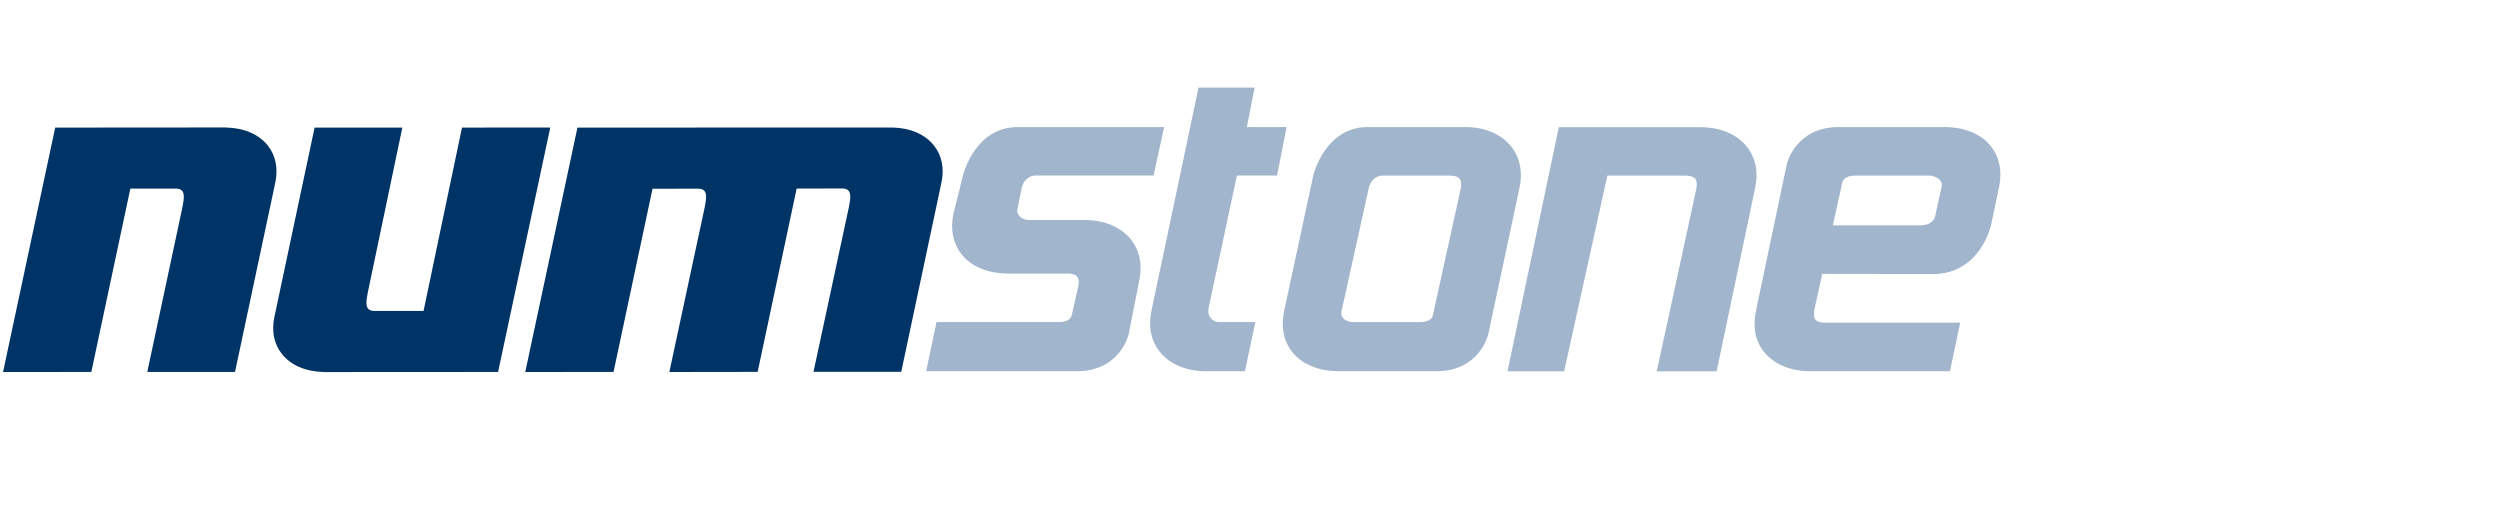 <?xml version="1.0" encoding="UTF-8" standalone="no"?>
<svg xmlns="http://www.w3.org/2000/svg" xmlns:xlink="http://www.w3.org/1999/xlink" xmlns:serif="http://www.serif.com/" width="189px" height="39px" viewBox="0 0 189 39" version="1.1" xml:space="preserve" style="fill-rule:evenodd;clip-rule:evenodd;stroke-linejoin:round;stroke-miterlimit:2;">
    <path id="num" d="M13.289,14.257C14.091,14.255 13.91,15.003 13.792,15.665C13.244,18.232 11.135,28.116 11.135,28.116L17.768,28.116L20.807,13.829C21.039,12.739 20.846,11.765 20.251,11.009C19.577,10.158 18.463,9.673 17.109,9.641L17.102,9.641L17.097,9.637L4.566,9.646L4.174,9.646L0.23,28.126L6.905,28.118C6.905,28.118 9.701,14.977 9.855,14.257L13.289,14.257ZM61.501,28.11L68.134,28.11L71.168,13.825C71.403,12.733 71.208,11.761 70.611,11.006C69.942,10.155 68.827,9.672 67.473,9.639C67.462,9.633 44.046,9.647 44.046,9.647L43.655,9.647L39.709,28.124L46.384,28.116C46.384,28.116 49.178,14.983 49.331,14.268L52.775,14.264C53.578,14.258 53.398,15.009 53.276,15.669L50.603,28.123L57.278,28.114C57.278,28.114 60.077,14.972 60.228,14.253L60.232,14.255L60.228,14.253L63.673,14.249C64.473,14.244 64.298,14.994 64.176,15.657L61.501,28.11ZM28.311,23.507C27.509,23.514 27.685,22.759 27.808,22.101C28.338,19.608 30.417,9.645 30.417,9.645L23.784,9.645L20.75,23.933C20.516,25.025 20.71,26 21.307,26.753C21.976,27.604 23.09,28.089 24.445,28.123L24.452,28.123L24.459,28.127L37.655,28.119L41.601,9.639L41.002,9.639L34.926,9.646C34.926,9.646 32.172,22.79 32.02,23.508L28.311,23.507Z" style="fill:rgb(0,51,102);fill-rule:nonzero;"></path>
    <g>
        <g transform="matrix(0.592,0,0,0.592,-21.138,-31.852)">
            <path d="M269.77,82.57L270.97,77.11C270.99,77.02 271.19,76.23 272.59,76.23L282.11,76.23C282.6,76.23 283.18,76.5 283.46,76.84C283.65,77.08 283.72,77.35 283.66,77.64L282.83,81.42C282.54,82.52 281.23,82.58 281.17,82.58L269.77,82.58L269.77,82.57ZM268.41,88.78L282.53,88.8C288.58,88.8 289.94,82.65 289.96,82.59L290.99,77.69C291.42,75.69 291.05,73.89 289.95,72.48C288.75,70.96 286.71,70.09 284.22,70.03L270.51,70.03C265.04,70.03 263.92,74.65 263.9,74.7L259.95,93.49C259.53,95.49 259.83,97.29 260.94,98.7C262.18,100.26 264.2,101.15 266.64,101.21L284.72,101.21L286.03,95.01L268.84,95.01C268.4,95.02 267.82,94.96 267.55,94.63C267.28,94.3 267.33,93.72 267.42,93.29L268.41,88.77L268.41,88.78Z" style="fill:rgb(161,181,205);fill-rule:nonzero;"></path>
        </g>
        <g transform="matrix(0.592,0,0,0.592,-21.138,-31.852)">
            <path d="M210.37,70.03C204.92,70.03 203.43,76.12 203.42,76.18C203.42,76.19 199.69,93.55 199.69,93.55C199.26,95.55 199.62,97.35 200.73,98.76C201.93,100.28 203.97,101.15 206.46,101.21L219.15,101.21C224.62,101.21 225.74,96.59 225.75,96.54L229.76,77.75C230.18,75.75 229.82,73.95 228.71,72.54C227.47,70.98 225.45,70.08 223.01,70.03L210.36,70.03L210.37,70.03ZM208.48,94.93C207.99,94.93 207.49,94.75 207.21,94.4C207.02,94.16 206.95,93.89 207.01,93.6L210.52,77.74C210.91,76.29 212.08,76.23 212.21,76.23L220.81,76.23C221.25,76.23 221.83,76.29 222.1,76.62C222.37,76.95 222.32,77.53 222.23,77.96L218.67,94.14C218.65,94.23 218.45,94.94 217.06,94.94L208.48,94.94L208.48,94.93Z" style="fill:rgb(161,181,205);fill-rule:nonzero;"></path>
        </g>
        <g transform="matrix(0.592,0,0,0.592,-21.138,-31.852)">
            <path d="M171.97,88.73C172.41,88.73 172.99,88.8 173.26,89.13C173.53,89.46 173.48,90.04 173.39,90.46L172.55,94.13C172.53,94.22 172.33,94.93 170.94,94.93L155.3,94.93L153.98,101.21L173.23,101.21C178.7,101.21 179.82,96.58 179.83,96.54L181.19,89.62C181.62,87.62 181.25,85.82 180.15,84.41C178.91,82.85 176.89,81.96 174.45,81.9L167.1,81.9C166.61,81.9 166.11,81.68 165.83,81.33C165.64,81.09 165.57,80.82 165.63,80.53L166.2,77.73C166.59,76.28 167.76,76.22 167.89,76.22L183.02,76.22L184.37,70.03L165.66,70.03C160.21,70.03 158.71,76.08 158.7,76.14L157.47,81.08C157.04,83.08 157.4,84.88 158.51,86.29C159.71,87.81 161.75,88.68 164.24,88.74L171.95,88.74L171.97,88.73Z" style="fill:rgb(161,181,205);fill-rule:nonzero;"></path>
        </g>
        <g transform="matrix(0.592,0,0,0.592,-21.138,-31.852)">
            <path d="M188.76,64.99L182.75,93.5C182.32,95.5 182.69,97.3 183.79,98.7C185.02,100.26 187.05,101.16 189.49,101.21C189.53,101.22 194.2,101.21 194.2,101.21L194.69,101.21L196.02,94.93L191.34,94.93C190.83,94.93 190.52,94.65 190.34,94.45C190.12,94.19 190,93.85 190,93.52C190,93.44 190,93.36 190.02,93.28L190.5,91.02C190.5,91.02 193.46,77.13 193.66,76.22L198.79,76.22L200.01,70.03L194.93,70.03C195.15,68.96 195.93,64.99 195.93,64.99L188.74,64.99L188.76,64.99Z" style="fill:rgb(161,181,205);fill-rule:nonzero;"></path>
        </g>
        <g transform="matrix(0.592,0,0,0.592,-21.138,-31.852)">
            <path d="M240.96,76.23L250.9,76.23C251.34,76.23 251.92,76.3 252.19,76.63C252.46,76.96 252.41,77.54 252.32,77.97L247.28,101.22L254.92,101.22L259.85,77.77C260.28,75.77 259.91,73.97 258.8,72.56C257.57,71 255.54,70.1 253.1,70.05L234.77,70.05L228.22,101.22L235.45,101.22L240.97,76.23L240.96,76.23Z" style="fill:rgb(161,181,205);fill-rule:nonzero;"></path>
        </g>
    </g>
</svg>

